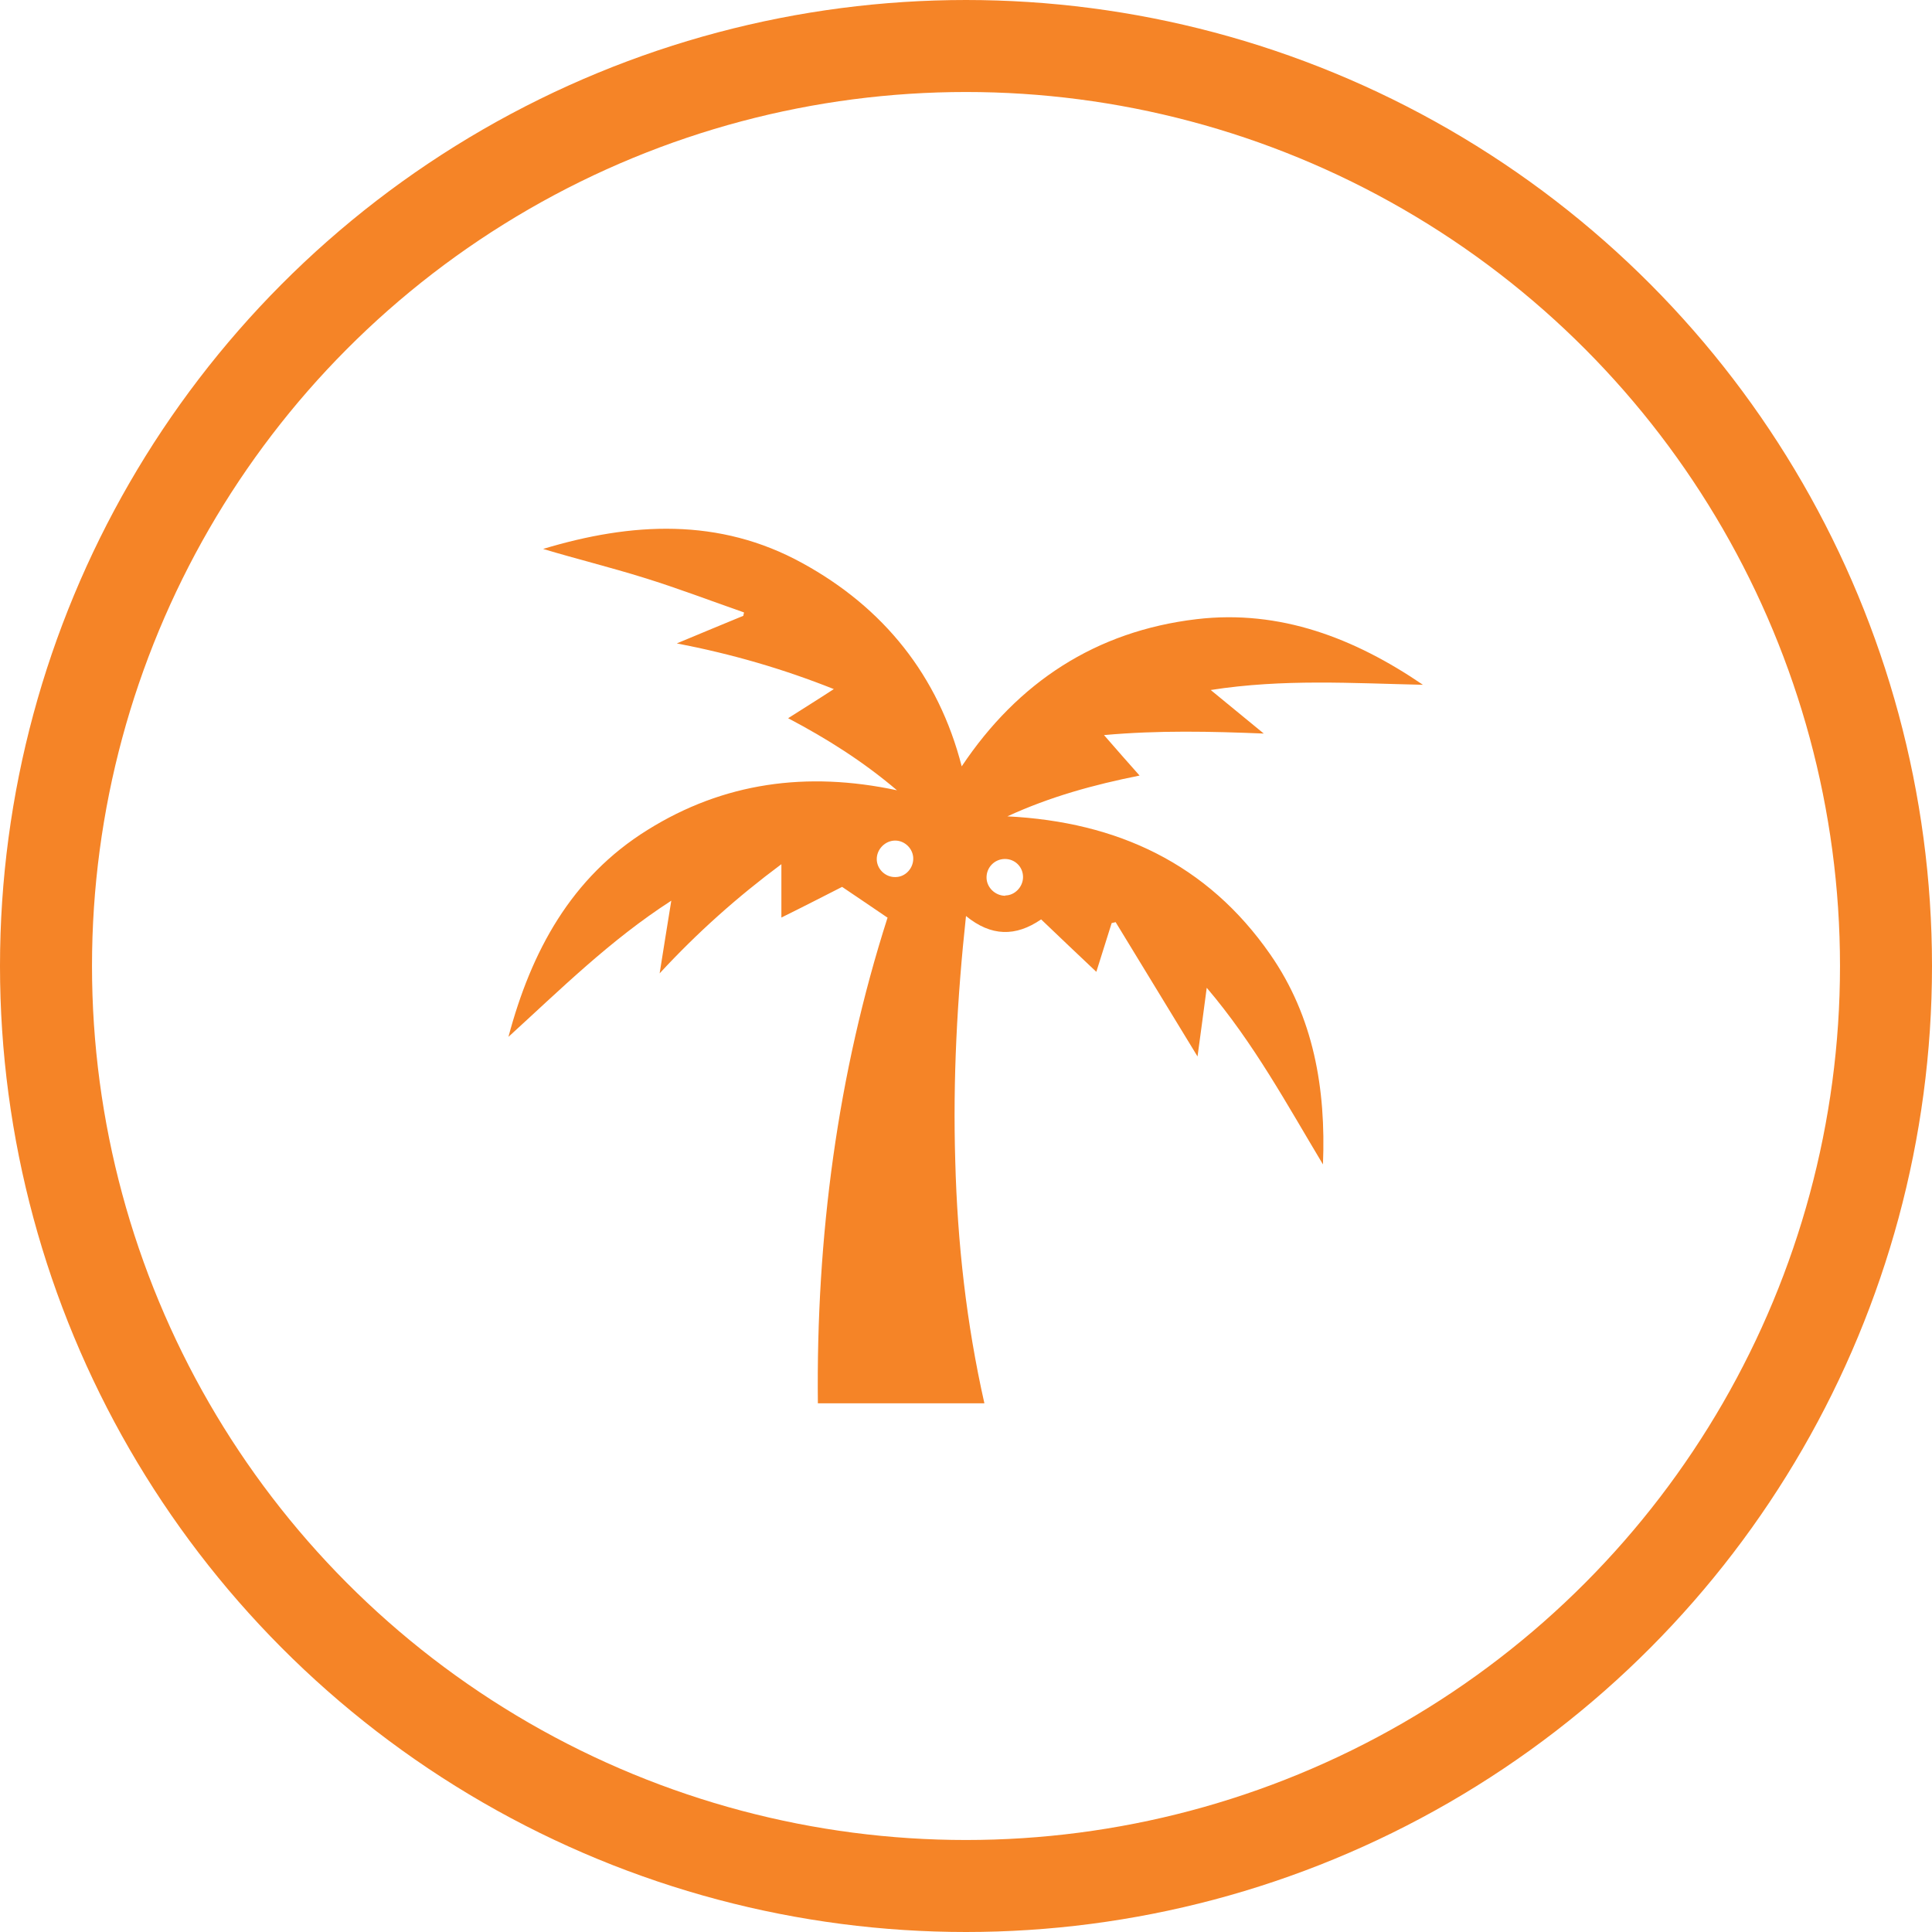 <?xml version="1.0" encoding="UTF-8"?> <svg xmlns="http://www.w3.org/2000/svg" id="Layer_1" data-name="Layer 1" viewBox="0 0 63 63"> <defs> <style> .cls-1 { fill: #f58427; } .cls-2 { fill: none; stroke: #f58427; stroke-miterlimit: 10; stroke-width: 3px; } </style> </defs> <circle class="cls-2" cx="31.5" cy="31.5" r="30"></circle> <path class="cls-1" d="M28.95,29.93c-.51-.35-.96-.65-1.49-1.01-.57,.29-1.25,.64-1.98,1v-1.74c-1.45,1.08-2.73,2.22-3.97,3.56,.13-.83,.25-1.56,.38-2.37-2,1.29-3.62,2.9-5.31,4.44,.74-2.78,2.04-5.2,4.54-6.75,2.47-1.54,5.18-1.92,8.13-1.29-1.12-.95-2.28-1.68-3.55-2.35,.5-.32,.97-.61,1.49-.95-1.66-.66-3.31-1.14-5.12-1.49,.8-.33,1.48-.62,2.17-.9,0-.04,.02-.07,.02-.11-1.09-.38-2.16-.79-3.26-1.13-1.09-.34-2.19-.61-3.29-.94,2.88-.87,5.74-1.03,8.45,.46,2.65,1.45,4.44,3.67,5.2,6.63,1.83-2.74,4.37-4.41,7.66-4.8,2.72-.32,5.15,.62,7.38,2.14-2.28-.05-4.56-.2-6.92,.17,.61,.5,1.17,.96,1.73,1.42-1.72-.07-3.43-.11-5.21,.05,.4,.46,.76,.87,1.16,1.32-1.5,.3-2.92,.69-4.31,1.33,3.59,.18,6.52,1.55,8.57,4.5,1.42,2.04,1.82,4.39,1.72,6.85-1.17-1.95-2.25-3.95-3.79-5.76-.11,.81-.2,1.53-.3,2.24-.89-1.46-1.78-2.92-2.67-4.38-.04,.01-.09,.02-.13,.03-.16,.52-.33,1.04-.5,1.59-.62-.58-1.21-1.15-1.8-1.71-.83,.57-1.63,.56-2.45-.11-.29,2.69-.43,5.33-.35,7.99,.07,2.65,.36,5.28,.95,7.9h-5.43c-.06-5.43,.64-10.74,2.27-15.83Zm.24-2.52c-.33,0-.61,.29-.6,.62,.01,.32,.29,.58,.61,.57,.32,0,.58-.28,.58-.6,0-.32-.27-.59-.59-.59Zm3.59,1.79c.31,0,.58-.28,.58-.6,0-.33-.26-.59-.59-.59-.34,0-.61,.28-.6,.62,.01,.32,.29,.58,.61,.58Z"></path> </svg> 